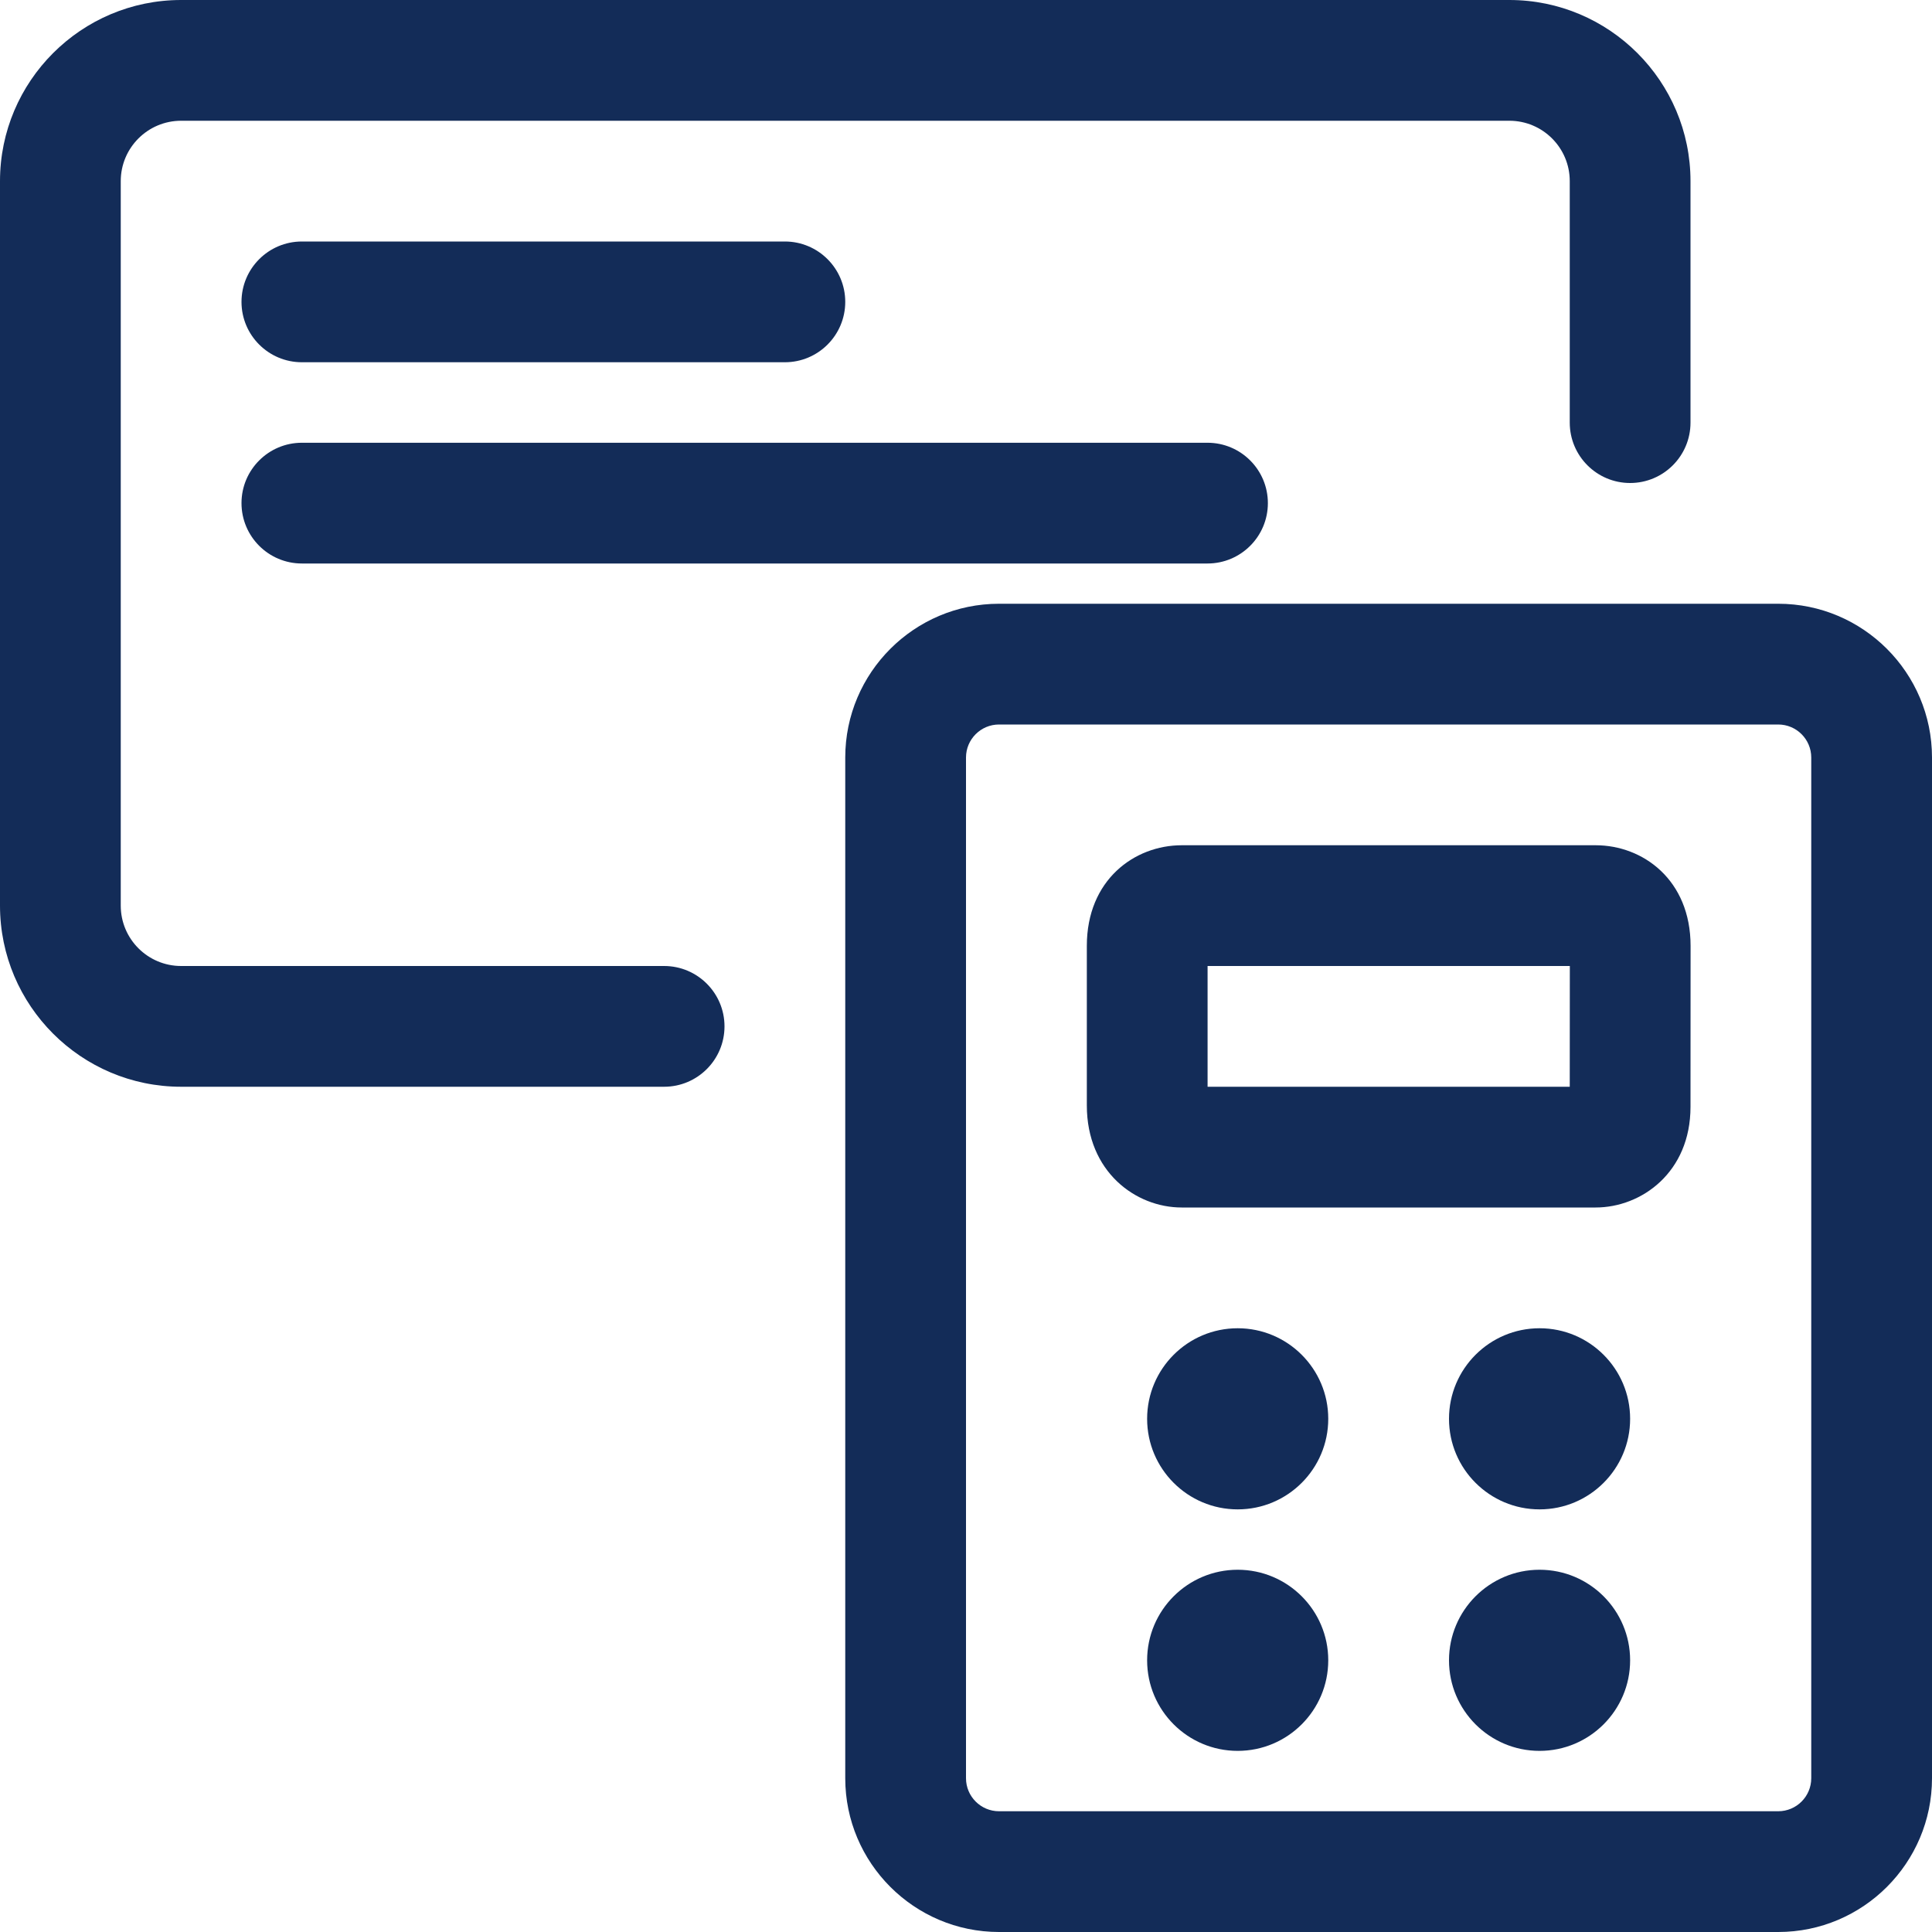 <svg width="24" height="24" viewBox="0 0 24 24" fill="none" xmlns="http://www.w3.org/2000/svg">
<g clip-path="url(#clip0_184_1913)">
<path d="M15.375 18.75C15.996 18.75 16.5 18.246 16.5 17.625C16.5 17.004 15.996 16.5 15.375 16.5C14.754 16.5 14.25 17.004 14.25 17.625C14.25 18.246 14.754 18.75 15.375 18.75Z" fill="#132C58"/>
<path d="M19.125 18.75C19.746 18.75 20.25 18.246 20.25 17.625C20.25 17.004 19.746 16.5 19.125 16.5C18.504 16.5 18 17.004 18 17.625C18 18.246 18.504 18.75 19.125 18.75Z" fill="#132C58"/>
<path d="M15.375 21.75C15.996 21.75 16.5 21.246 16.5 20.625C16.5 20.004 15.996 19.5 15.375 19.5C14.754 19.5 14.25 20.004 14.25 20.625C14.25 21.246 14.754 21.75 15.375 21.75Z" fill="#132C58"/>
<path d="M19.125 21.75C19.746 21.75 20.25 21.246 20.25 20.625C20.25 20.004 19.746 19.5 19.125 19.5C18.504 19.5 18 20.004 18 20.625C18 21.246 18.504 21.75 19.125 21.75Z" fill="#132C58"/>
<path d="M14.679 15C14.108 15 13.501 14.556 13.501 13.732V11.75C13.501 10.929 14.094 10.5 14.68 10.5H19.822C20.408 10.5 21.001 10.929 21.001 11.75L21 13.75C21 14.562 20.393 15 19.821 15H14.679ZM19.5 13.5L19.501 12H15.001V13.5H19.5Z" fill="#132C58"/>
<path d="M12.41 24C11.357 24 10.5 23.143 10.5 22.09V9.41C10.5 8.357 11.357 7.5 12.41 7.5H22.09C23.143 7.5 24 8.357 24 9.41V22.09C24 23.143 23.143 24 22.09 24H12.41ZM12.41 9C12.184 9 12 9.184 12 9.41V22.09C12 22.316 12.184 22.5 12.41 22.5H22.09C22.316 22.5 22.5 22.316 22.5 22.09V9.41C22.5 9.184 22.316 9 22.09 9H12.41Z" fill="#132C58"/>
<path d="M2.25 13.5C1.009 13.5 0 12.491 0 11.25V2.25C0 1.009 1.009 0 2.25 0H18.75C19.991 0 21 1.009 21 2.25V5.25C21 5.664 20.664 6 20.25 6C19.836 6 19.5 5.664 19.5 5.25V2.25C19.5 1.836 19.164 1.5 18.75 1.5H2.25C1.836 1.5 1.5 1.836 1.5 2.25V11.25C1.5 11.664 1.836 12 2.25 12H8.25C8.664 12 9 12.336 9 12.75C9 13.164 8.664 13.5 8.25 13.5H2.25Z" fill="#132C58"/>
<path d="M9.75 4.5C10.164 4.5 10.5 4.164 10.5 3.75C10.5 3.336 10.164 3 9.75 3H3.75C3.336 3 3 3.336 3 3.75C3 4.164 3.336 4.5 3.75 4.5H9.75Z" fill="#132C58"/>
<path d="M15 7C15.414 7 15.75 6.664 15.75 6.25C15.75 5.836 15.414 5.5 15 5.5H3.75C3.336 5.5 3 5.836 3 6.25C3 6.664 3.336 7 3.75 7H15Z" fill="#132C58"/>
</g>
<defs>
<clipPath id="clip0_184_1913">
<rect width="24" height="24" fill="white"/>
</clipPath>
</defs>
</svg>

